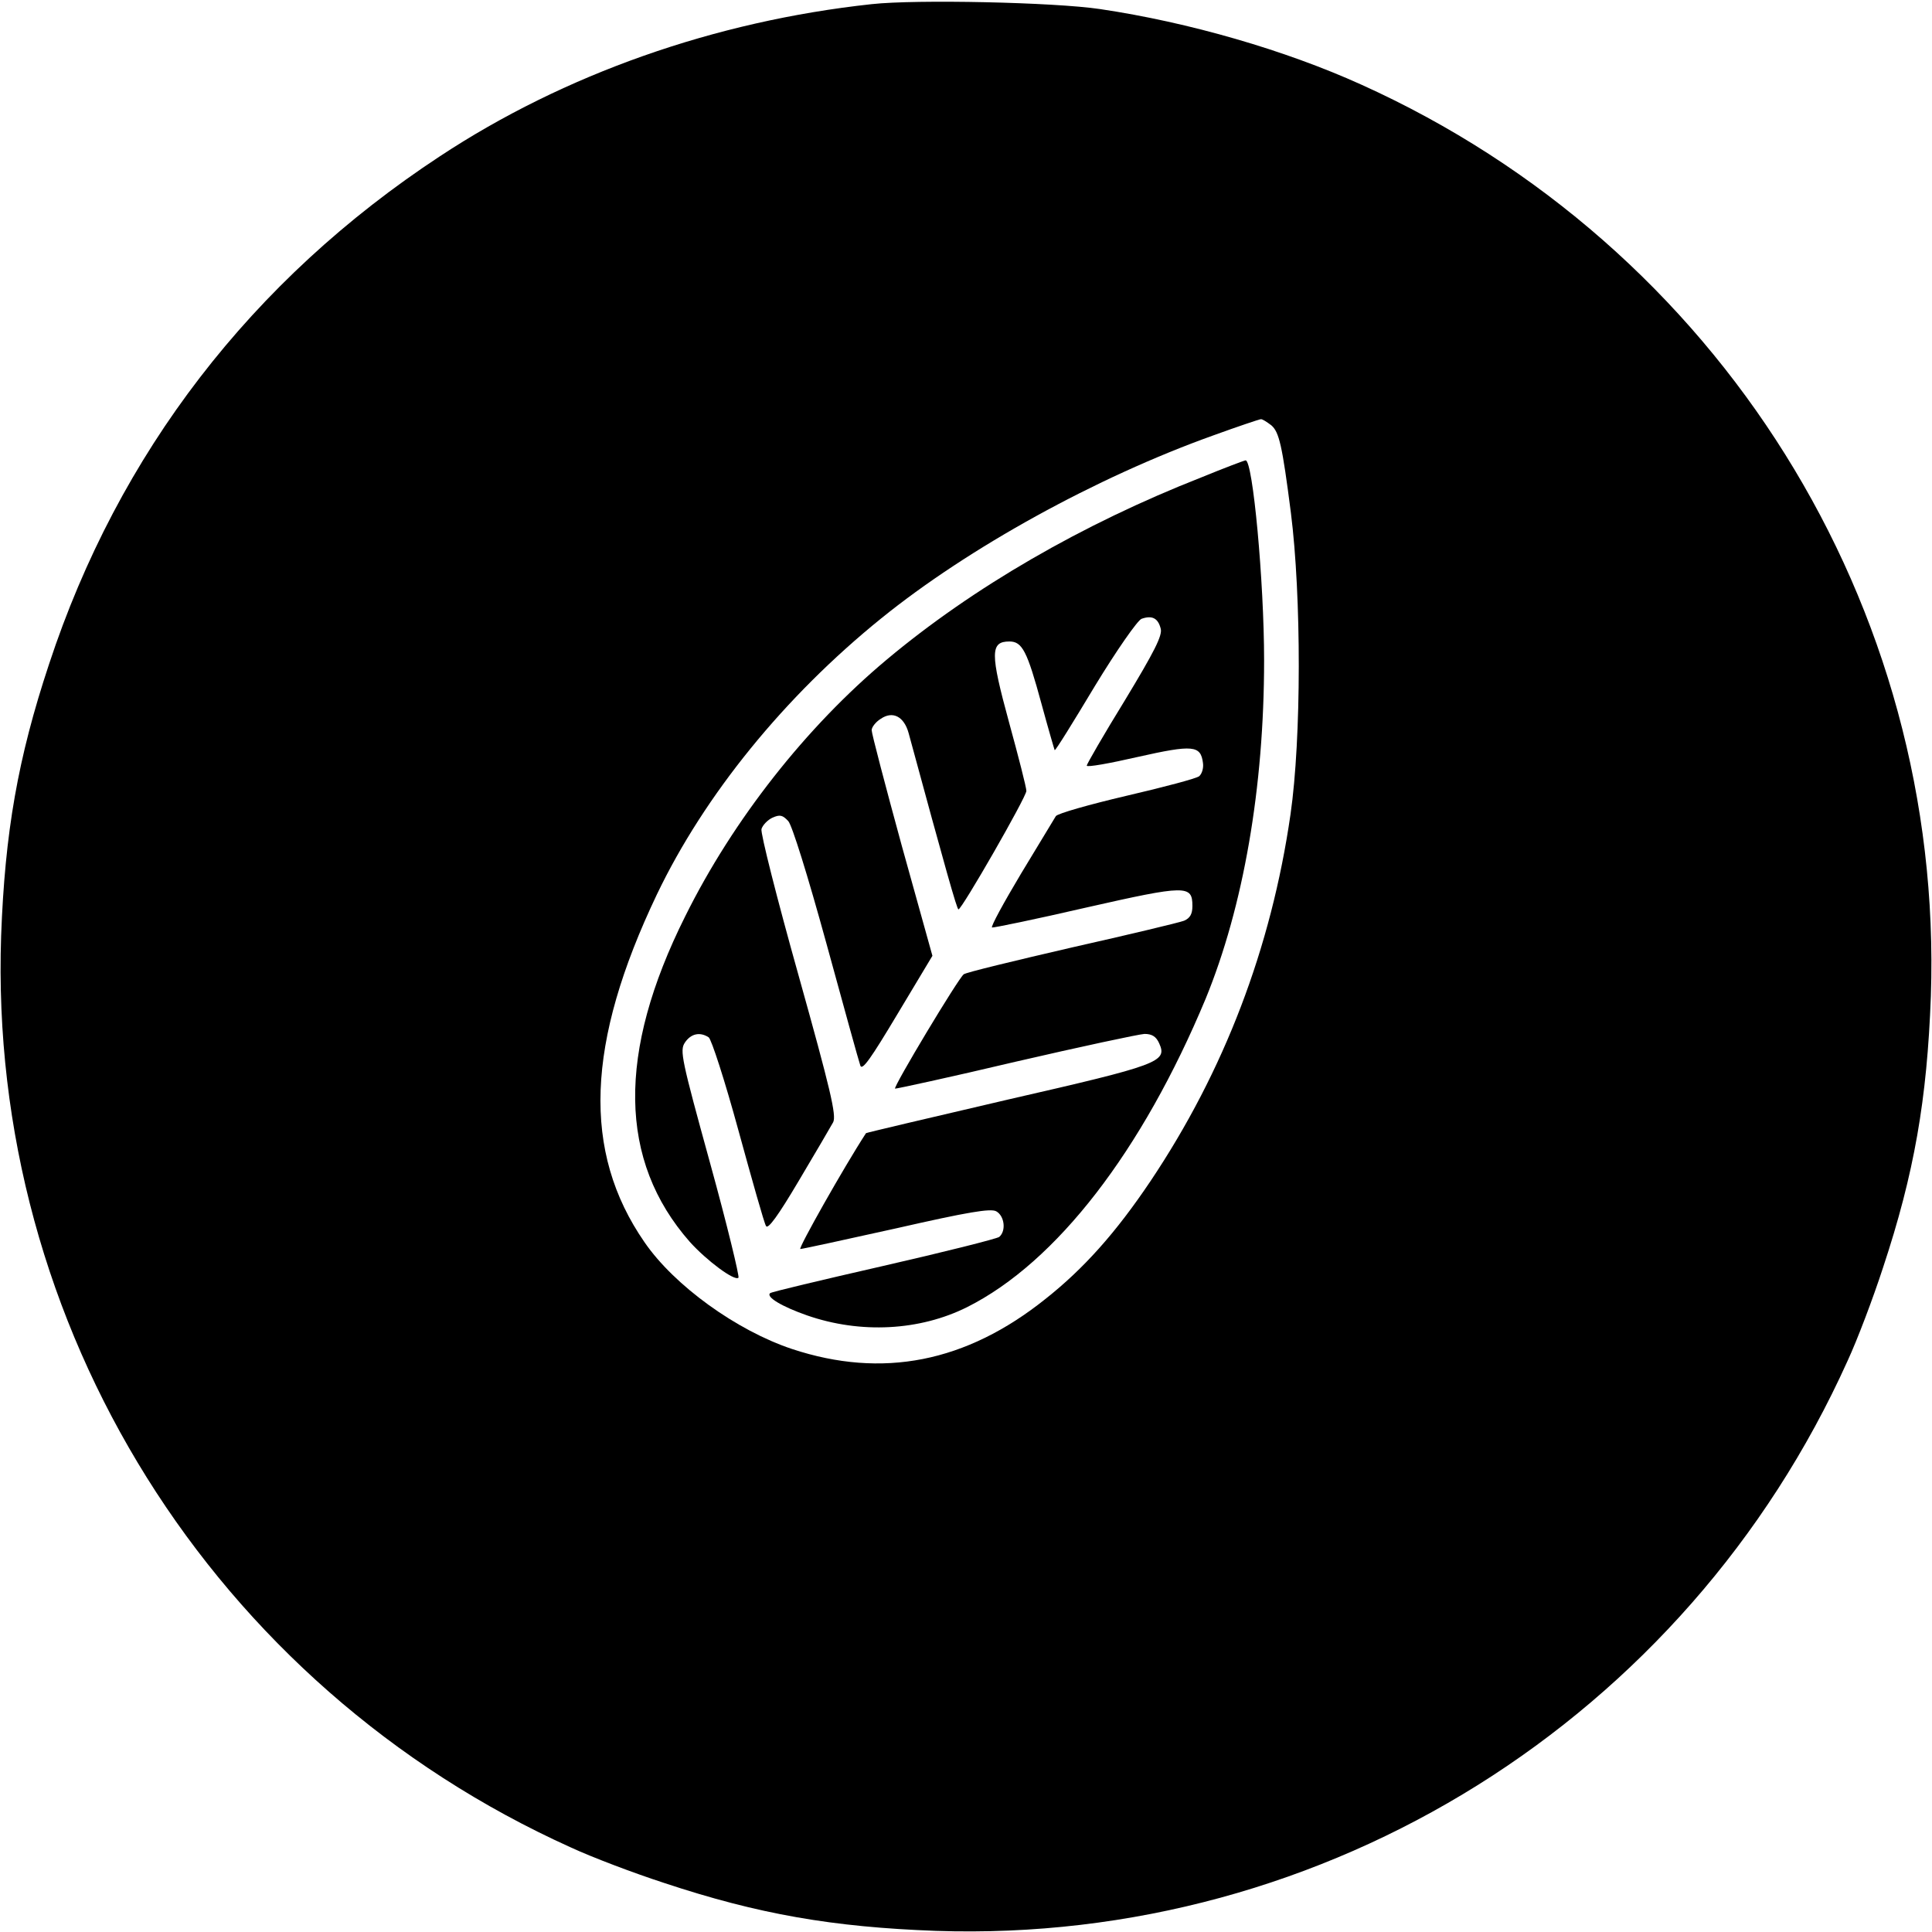 <?xml version="1.0" standalone="no"?>
<!DOCTYPE svg PUBLIC "-//W3C//DTD SVG 20010904//EN"
 "http://www.w3.org/TR/2001/REC-SVG-20010904/DTD/svg10.dtd">
<svg version="1.0" xmlns="http://www.w3.org/2000/svg"
 width="512pt" height="512pt" viewBox="0 0 512 512"
 preserveAspectRatio="xMidYMid meet">
<g transform="translate(0,512) scale(0.1,-0.1)"
fill="#000000" stroke="none">
<path d="M2310 5109 c-416 -45 -815 -186 -1144 -403 -499 -328 -852 -787
-1036 -1346 -83 -250 -117 -447 -127 -720 -35 -1035 561 -1988 1510 -2416 56
-26 167 -68 247 -94 250 -83 447 -117 720 -127 1035 -35 1988 561 2416 1510
26 56 68 167 94 247 83 250 117 447 127 720 35 1035 -561 1988 -1510 2416
-201 91 -456 165 -692 200 -121 18 -487 26 -605 13z m1059 -1116 c21 -18 29
-53 52 -232 28 -221 28 -598 -1 -799 -51 -354 -176 -681 -371 -972 -92 -137
-177 -232 -278 -312 -211 -169 -433 -212 -672 -133 -147 49 -312 168 -391 283
-166 240 -155 528 33 922 126 263 338 524 594 731 231 187 570 374 880 485 66
24 123 43 126 43 4 1 16 -7 28 -16z"/>
<path d="M3184 3855 c-316 -124 -606 -292 -834 -483 -213 -178 -407 -424 -534
-680 -181 -362 -177 -648 12 -863 45 -50 119 -105 129 -95 3 3 -30 140 -75
303 -76 276 -81 299 -67 320 16 24 40 29 63 14 7 -4 43 -115 79 -247 36 -131
68 -245 73 -253 5 -10 32 27 87 120 44 74 85 144 91 155 9 18 -7 86 -92 390
-57 203 -101 377 -98 387 3 10 16 24 29 30 20 9 27 7 42 -9 10 -11 51 -142
101 -324 46 -168 86 -313 90 -324 5 -14 28 19 98 136 l93 155 -81 291 c-44
161 -80 298 -80 307 0 8 11 22 24 30 32 22 62 6 74 -38 98 -361 128 -467 132
-467 9 0 180 298 180 314 0 9 -21 91 -46 182 -50 183 -50 214 1 214 34 0 47
-25 85 -165 18 -66 34 -121 35 -123 2 -2 49 74 106 169 59 97 113 174 124 179
28 10 44 2 51 -26 5 -18 -17 -61 -95 -190 -56 -91 -101 -169 -101 -173 0 -5
61 6 135 23 147 33 167 31 173 -16 2 -14 -3 -29 -10 -35 -7 -6 -94 -29 -193
-52 -98 -23 -183 -47 -187 -54 -4 -6 -45 -75 -92 -152 -46 -77 -81 -141 -77
-143 4 -1 116 22 250 53 265 60 281 60 281 4 0 -21 -6 -32 -22 -39 -13 -5
-147 -37 -298 -71 -151 -35 -280 -66 -286 -71 -14 -10 -187 -298 -182 -303 1
-1 145 30 318 71 173 40 327 73 343 74 20 0 31 -7 39 -25 22 -49 1 -57 -401
-149 -206 -48 -376 -88 -376 -89 -58 -89 -181 -307 -174 -307 5 0 120 25 255
55 189 43 249 53 264 45 22 -12 27 -52 8 -68 -7 -5 -146 -40 -308 -77 -162
-37 -297 -69 -299 -72 -12 -10 32 -36 98 -59 141 -49 298 -41 424 22 237 119
464 414 632 817 100 244 155 559 155 897 0 209 -30 531 -49 530 -3 0 -56 -20
-117 -45z"/>
</g>
</svg>
